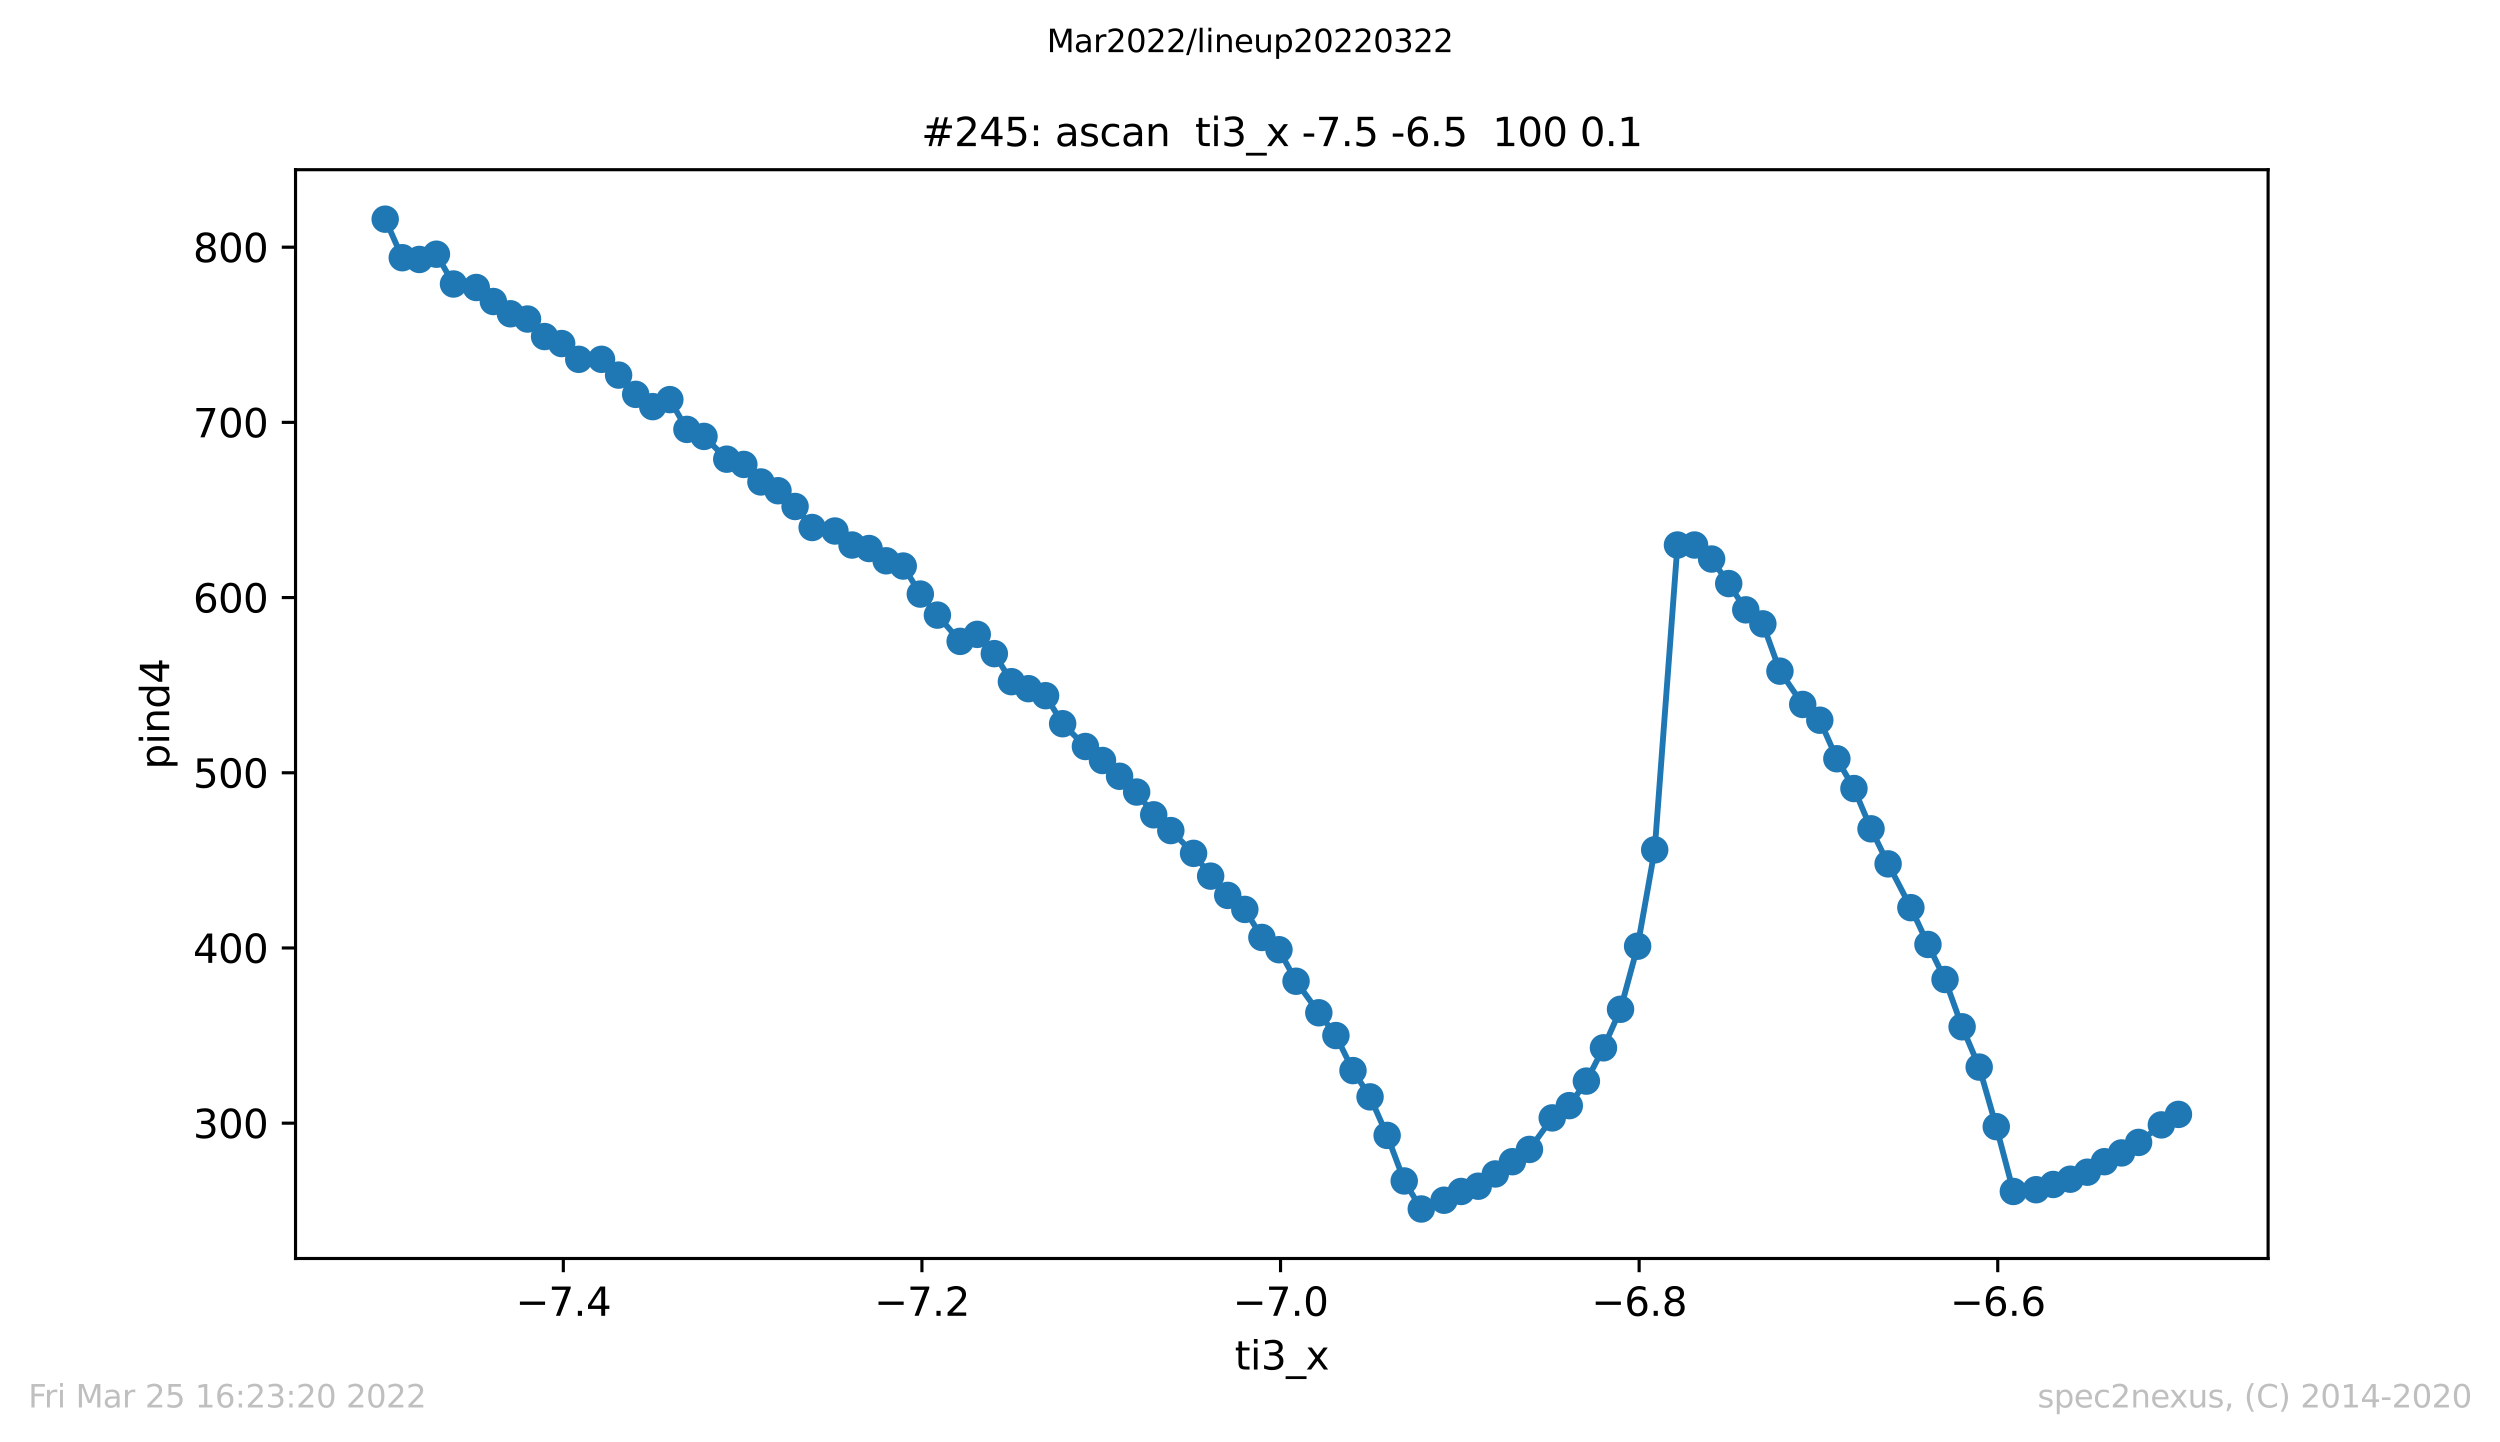 <?xml version="1.0" encoding="utf-8" standalone="no"?>
<!DOCTYPE svg PUBLIC "-//W3C//DTD SVG 1.1//EN"
  "http://www.w3.org/Graphics/SVG/1.1/DTD/svg11.dtd">
<svg xmlns:xlink="http://www.w3.org/1999/xlink" width="636.48pt" height="367.2pt" viewBox="0 0 636.48 367.2" xmlns="http://www.w3.org/2000/svg" version="1.1">
 <defs>
  <style type="text/css">*{stroke-linejoin: round; stroke-linecap: butt}</style>
 </defs>
 <g id="figure_1">
  <g id="patch_1">
   <path d="M 0 367.2 
L 636.48 367.2 
L 636.48 0 
L 0 0 
z
" style="fill: #ffffff"/>
  </g>
  <g id="axes_1">
   <g id="patch_2">
    <path d="M 75.24 320.4 
L 577.44 320.4 
L 577.44 43.2 
L 75.24 43.2 
z
" style="fill: #ffffff"/>
   </g>
   <g id="matplotlib.axis_1">
    <g id="xtick_1">
     <g id="line2d_1">
      <defs>
       <path id="m1de1dd7a36" d="M 0 0 
L 0 3.5 
" style="stroke: #000000; stroke-width: 0.8"/>
      </defs>
      <g>
       <use xlink:href="#m1de1dd7a36" x="143.419" y="320.4" style="stroke: #000000; stroke-width: 0.8"/>
      </g>
     </g>
     <g id="text_1">
      <!-- −7.4 -->
      <g transform="translate(131.278 334.998)scale(0.1 -0.1)">
       <defs>
        <path id="DejaVuSans-2212" d="M 678 2272 
L 4684 2272 
L 4684 1741 
L 678 1741 
L 678 2272 
z
" transform="scale(0.016)"/>
        <path id="DejaVuSans-37" d="M 525 4666 
L 3525 4666 
L 3525 4397 
L 1831 0 
L 1172 0 
L 2766 4134 
L 525 4134 
L 525 4666 
z
" transform="scale(0.016)"/>
        <path id="DejaVuSans-2e" d="M 684 794 
L 1344 794 
L 1344 0 
L 684 0 
L 684 794 
z
" transform="scale(0.016)"/>
        <path id="DejaVuSans-34" d="M 2419 4116 
L 825 1625 
L 2419 1625 
L 2419 4116 
z
M 2253 4666 
L 3047 4666 
L 3047 1625 
L 3713 1625 
L 3713 1100 
L 3047 1100 
L 3047 0 
L 2419 0 
L 2419 1100 
L 313 1100 
L 313 1709 
L 2253 4666 
z
" transform="scale(0.016)"/>
       </defs>
       <use xlink:href="#DejaVuSans-2212"/>
       <use xlink:href="#DejaVuSans-37" x="83.789"/>
       <use xlink:href="#DejaVuSans-2e" x="147.412"/>
       <use xlink:href="#DejaVuSans-34" x="179.199"/>
      </g>
     </g>
    </g>
    <g id="xtick_2">
     <g id="line2d_2">
      <g>
       <use xlink:href="#m1de1dd7a36" x="234.717" y="320.4" style="stroke: #000000; stroke-width: 0.8"/>
      </g>
     </g>
     <g id="text_2">
      <!-- −7.2 -->
      <g transform="translate(222.576 334.998)scale(0.1 -0.1)">
       <defs>
        <path id="DejaVuSans-32" d="M 1228 531 
L 3431 531 
L 3431 0 
L 469 0 
L 469 531 
Q 828 903 1448 1529 
Q 2069 2156 2228 2338 
Q 2531 2678 2651 2914 
Q 2772 3150 2772 3378 
Q 2772 3750 2511 3984 
Q 2250 4219 1831 4219 
Q 1534 4219 1204 4116 
Q 875 4013 500 3803 
L 500 4441 
Q 881 4594 1212 4672 
Q 1544 4750 1819 4750 
Q 2544 4750 2975 4387 
Q 3406 4025 3406 3419 
Q 3406 3131 3298 2873 
Q 3191 2616 2906 2266 
Q 2828 2175 2409 1742 
Q 1991 1309 1228 531 
z
" transform="scale(0.016)"/>
       </defs>
       <use xlink:href="#DejaVuSans-2212"/>
       <use xlink:href="#DejaVuSans-37" x="83.789"/>
       <use xlink:href="#DejaVuSans-2e" x="147.412"/>
       <use xlink:href="#DejaVuSans-32" x="179.199"/>
      </g>
     </g>
    </g>
    <g id="xtick_3">
     <g id="line2d_3">
      <g>
       <use xlink:href="#m1de1dd7a36" x="326.015" y="320.4" style="stroke: #000000; stroke-width: 0.8"/>
      </g>
     </g>
     <g id="text_3">
      <!-- −7.0 -->
      <g transform="translate(313.873 334.998)scale(0.1 -0.1)">
       <defs>
        <path id="DejaVuSans-30" d="M 2034 4250 
Q 1547 4250 1301 3770 
Q 1056 3291 1056 2328 
Q 1056 1369 1301 889 
Q 1547 409 2034 409 
Q 2525 409 2770 889 
Q 3016 1369 3016 2328 
Q 3016 3291 2770 3770 
Q 2525 4250 2034 4250 
z
M 2034 4750 
Q 2819 4750 3233 4129 
Q 3647 3509 3647 2328 
Q 3647 1150 3233 529 
Q 2819 -91 2034 -91 
Q 1250 -91 836 529 
Q 422 1150 422 2328 
Q 422 3509 836 4129 
Q 1250 4750 2034 4750 
z
" transform="scale(0.016)"/>
       </defs>
       <use xlink:href="#DejaVuSans-2212"/>
       <use xlink:href="#DejaVuSans-37" x="83.789"/>
       <use xlink:href="#DejaVuSans-2e" x="147.412"/>
       <use xlink:href="#DejaVuSans-30" x="179.199"/>
      </g>
     </g>
    </g>
    <g id="xtick_4">
     <g id="line2d_4">
      <g>
       <use xlink:href="#m1de1dd7a36" x="417.312" y="320.4" style="stroke: #000000; stroke-width: 0.8"/>
      </g>
     </g>
     <g id="text_4">
      <!-- −6.8 -->
      <g transform="translate(405.171 334.998)scale(0.1 -0.1)">
       <defs>
        <path id="DejaVuSans-36" d="M 2113 2584 
Q 1688 2584 1439 2293 
Q 1191 2003 1191 1497 
Q 1191 994 1439 701 
Q 1688 409 2113 409 
Q 2538 409 2786 701 
Q 3034 994 3034 1497 
Q 3034 2003 2786 2293 
Q 2538 2584 2113 2584 
z
M 3366 4563 
L 3366 3988 
Q 3128 4100 2886 4159 
Q 2644 4219 2406 4219 
Q 1781 4219 1451 3797 
Q 1122 3375 1075 2522 
Q 1259 2794 1537 2939 
Q 1816 3084 2150 3084 
Q 2853 3084 3261 2657 
Q 3669 2231 3669 1497 
Q 3669 778 3244 343 
Q 2819 -91 2113 -91 
Q 1303 -91 875 529 
Q 447 1150 447 2328 
Q 447 3434 972 4092 
Q 1497 4750 2381 4750 
Q 2619 4750 2861 4703 
Q 3103 4656 3366 4563 
z
" transform="scale(0.016)"/>
        <path id="DejaVuSans-38" d="M 2034 2216 
Q 1584 2216 1326 1975 
Q 1069 1734 1069 1313 
Q 1069 891 1326 650 
Q 1584 409 2034 409 
Q 2484 409 2743 651 
Q 3003 894 3003 1313 
Q 3003 1734 2745 1975 
Q 2488 2216 2034 2216 
z
M 1403 2484 
Q 997 2584 770 2862 
Q 544 3141 544 3541 
Q 544 4100 942 4425 
Q 1341 4750 2034 4750 
Q 2731 4750 3128 4425 
Q 3525 4100 3525 3541 
Q 3525 3141 3298 2862 
Q 3072 2584 2669 2484 
Q 3125 2378 3379 2068 
Q 3634 1759 3634 1313 
Q 3634 634 3220 271 
Q 2806 -91 2034 -91 
Q 1263 -91 848 271 
Q 434 634 434 1313 
Q 434 1759 690 2068 
Q 947 2378 1403 2484 
z
M 1172 3481 
Q 1172 3119 1398 2916 
Q 1625 2713 2034 2713 
Q 2441 2713 2670 2916 
Q 2900 3119 2900 3481 
Q 2900 3844 2670 4047 
Q 2441 4250 2034 4250 
Q 1625 4250 1398 4047 
Q 1172 3844 1172 3481 
z
" transform="scale(0.016)"/>
       </defs>
       <use xlink:href="#DejaVuSans-2212"/>
       <use xlink:href="#DejaVuSans-36" x="83.789"/>
       <use xlink:href="#DejaVuSans-2e" x="147.412"/>
       <use xlink:href="#DejaVuSans-38" x="179.199"/>
      </g>
     </g>
    </g>
    <g id="xtick_5">
     <g id="line2d_5">
      <g>
       <use xlink:href="#m1de1dd7a36" x="508.61" y="320.4" style="stroke: #000000; stroke-width: 0.8"/>
      </g>
     </g>
     <g id="text_5">
      <!-- −6.6 -->
      <g transform="translate(496.469 334.998)scale(0.1 -0.1)">
       <use xlink:href="#DejaVuSans-2212"/>
       <use xlink:href="#DejaVuSans-36" x="83.789"/>
       <use xlink:href="#DejaVuSans-2e" x="147.412"/>
       <use xlink:href="#DejaVuSans-36" x="179.199"/>
      </g>
     </g>
    </g>
    <g id="text_6">
     <!-- ti3_x -->
     <g transform="translate(314.35 348.677)scale(0.1 -0.1)">
      <defs>
       <path id="DejaVuSans-74" d="M 1172 4494 
L 1172 3500 
L 2356 3500 
L 2356 3053 
L 1172 3053 
L 1172 1153 
Q 1172 725 1289 603 
Q 1406 481 1766 481 
L 2356 481 
L 2356 0 
L 1766 0 
Q 1100 0 847 248 
Q 594 497 594 1153 
L 594 3053 
L 172 3053 
L 172 3500 
L 594 3500 
L 594 4494 
L 1172 4494 
z
" transform="scale(0.016)"/>
       <path id="DejaVuSans-69" d="M 603 3500 
L 1178 3500 
L 1178 0 
L 603 0 
L 603 3500 
z
M 603 4863 
L 1178 4863 
L 1178 4134 
L 603 4134 
L 603 4863 
z
" transform="scale(0.016)"/>
       <path id="DejaVuSans-33" d="M 2597 2516 
Q 3050 2419 3304 2112 
Q 3559 1806 3559 1356 
Q 3559 666 3084 287 
Q 2609 -91 1734 -91 
Q 1441 -91 1130 -33 
Q 819 25 488 141 
L 488 750 
Q 750 597 1062 519 
Q 1375 441 1716 441 
Q 2309 441 2620 675 
Q 2931 909 2931 1356 
Q 2931 1769 2642 2001 
Q 2353 2234 1838 2234 
L 1294 2234 
L 1294 2753 
L 1863 2753 
Q 2328 2753 2575 2939 
Q 2822 3125 2822 3475 
Q 2822 3834 2567 4026 
Q 2313 4219 1838 4219 
Q 1578 4219 1281 4162 
Q 984 4106 628 3988 
L 628 4550 
Q 988 4650 1302 4700 
Q 1616 4750 1894 4750 
Q 2613 4750 3031 4423 
Q 3450 4097 3450 3541 
Q 3450 3153 3228 2886 
Q 3006 2619 2597 2516 
z
" transform="scale(0.016)"/>
       <path id="DejaVuSans-5f" d="M 3263 -1063 
L 3263 -1509 
L -63 -1509 
L -63 -1063 
L 3263 -1063 
z
" transform="scale(0.016)"/>
       <path id="DejaVuSans-78" d="M 3513 3500 
L 2247 1797 
L 3578 0 
L 2900 0 
L 1881 1375 
L 863 0 
L 184 0 
L 1544 1831 
L 300 3500 
L 978 3500 
L 1906 2253 
L 2834 3500 
L 3513 3500 
z
" transform="scale(0.016)"/>
      </defs>
      <use xlink:href="#DejaVuSans-74"/>
      <use xlink:href="#DejaVuSans-69" x="39.209"/>
      <use xlink:href="#DejaVuSans-33" x="66.992"/>
      <use xlink:href="#DejaVuSans-5f" x="130.615"/>
      <use xlink:href="#DejaVuSans-78" x="180.615"/>
     </g>
    </g>
   </g>
   <g id="matplotlib.axis_2">
    <g id="ytick_1">
     <g id="line2d_6">
      <defs>
       <path id="m40b3e6ab66" d="M 0 0 
L -3.5 0 
" style="stroke: #000000; stroke-width: 0.8"/>
      </defs>
      <g>
       <use xlink:href="#m40b3e6ab66" x="75.24" y="285.945" style="stroke: #000000; stroke-width: 0.8"/>
      </g>
     </g>
     <g id="text_7">
      <!-- 300 -->
      <g transform="translate(49.153 289.744)scale(0.1 -0.1)">
       <use xlink:href="#DejaVuSans-33"/>
       <use xlink:href="#DejaVuSans-30" x="63.623"/>
       <use xlink:href="#DejaVuSans-30" x="127.246"/>
      </g>
     </g>
    </g>
    <g id="ytick_2">
     <g id="line2d_7">
      <g>
       <use xlink:href="#m40b3e6ab66" x="75.24" y="241.343" style="stroke: #000000; stroke-width: 0.8"/>
      </g>
     </g>
     <g id="text_8">
      <!-- 400 -->
      <g transform="translate(49.153 245.143)scale(0.1 -0.1)">
       <use xlink:href="#DejaVuSans-34"/>
       <use xlink:href="#DejaVuSans-30" x="63.623"/>
       <use xlink:href="#DejaVuSans-30" x="127.246"/>
      </g>
     </g>
    </g>
    <g id="ytick_3">
     <g id="line2d_8">
      <g>
       <use xlink:href="#m40b3e6ab66" x="75.24" y="196.742" style="stroke: #000000; stroke-width: 0.8"/>
      </g>
     </g>
     <g id="text_9">
      <!-- 500 -->
      <g transform="translate(49.153 200.541)scale(0.1 -0.1)">
       <defs>
        <path id="DejaVuSans-35" d="M 691 4666 
L 3169 4666 
L 3169 4134 
L 1269 4134 
L 1269 2991 
Q 1406 3038 1543 3061 
Q 1681 3084 1819 3084 
Q 2600 3084 3056 2656 
Q 3513 2228 3513 1497 
Q 3513 744 3044 326 
Q 2575 -91 1722 -91 
Q 1428 -91 1123 -41 
Q 819 9 494 109 
L 494 744 
Q 775 591 1075 516 
Q 1375 441 1709 441 
Q 2250 441 2565 725 
Q 2881 1009 2881 1497 
Q 2881 1984 2565 2268 
Q 2250 2553 1709 2553 
Q 1456 2553 1204 2497 
Q 953 2441 691 2322 
L 691 4666 
z
" transform="scale(0.016)"/>
       </defs>
       <use xlink:href="#DejaVuSans-35"/>
       <use xlink:href="#DejaVuSans-30" x="63.623"/>
       <use xlink:href="#DejaVuSans-30" x="127.246"/>
      </g>
     </g>
    </g>
    <g id="ytick_4">
     <g id="line2d_9">
      <g>
       <use xlink:href="#m40b3e6ab66" x="75.24" y="152.14" style="stroke: #000000; stroke-width: 0.8"/>
      </g>
     </g>
     <g id="text_10">
      <!-- 600 -->
      <g transform="translate(49.153 155.939)scale(0.1 -0.1)">
       <use xlink:href="#DejaVuSans-36"/>
       <use xlink:href="#DejaVuSans-30" x="63.623"/>
       <use xlink:href="#DejaVuSans-30" x="127.246"/>
      </g>
     </g>
    </g>
    <g id="ytick_5">
     <g id="line2d_10">
      <g>
       <use xlink:href="#m40b3e6ab66" x="75.24" y="107.538" style="stroke: #000000; stroke-width: 0.8"/>
      </g>
     </g>
     <g id="text_11">
      <!-- 700 -->
      <g transform="translate(49.153 111.337)scale(0.1 -0.1)">
       <use xlink:href="#DejaVuSans-37"/>
       <use xlink:href="#DejaVuSans-30" x="63.623"/>
       <use xlink:href="#DejaVuSans-30" x="127.246"/>
      </g>
     </g>
    </g>
    <g id="ytick_6">
     <g id="line2d_11">
      <g>
       <use xlink:href="#m40b3e6ab66" x="75.24" y="62.936" style="stroke: #000000; stroke-width: 0.8"/>
      </g>
     </g>
     <g id="text_12">
      <!-- 800 -->
      <g transform="translate(49.153 66.736)scale(0.1 -0.1)">
       <use xlink:href="#DejaVuSans-38"/>
       <use xlink:href="#DejaVuSans-30" x="63.623"/>
       <use xlink:href="#DejaVuSans-30" x="127.246"/>
      </g>
     </g>
    </g>
    <g id="text_13">
     <!-- pind4 -->
     <g transform="translate(43.073 195.887)rotate(-90)scale(0.1 -0.1)">
      <defs>
       <path id="DejaVuSans-70" d="M 1159 525 
L 1159 -1331 
L 581 -1331 
L 581 3500 
L 1159 3500 
L 1159 2969 
Q 1341 3281 1617 3432 
Q 1894 3584 2278 3584 
Q 2916 3584 3314 3078 
Q 3713 2572 3713 1747 
Q 3713 922 3314 415 
Q 2916 -91 2278 -91 
Q 1894 -91 1617 61 
Q 1341 213 1159 525 
z
M 3116 1747 
Q 3116 2381 2855 2742 
Q 2594 3103 2138 3103 
Q 1681 3103 1420 2742 
Q 1159 2381 1159 1747 
Q 1159 1113 1420 752 
Q 1681 391 2138 391 
Q 2594 391 2855 752 
Q 3116 1113 3116 1747 
z
" transform="scale(0.016)"/>
       <path id="DejaVuSans-6e" d="M 3513 2113 
L 3513 0 
L 2938 0 
L 2938 2094 
Q 2938 2591 2744 2837 
Q 2550 3084 2163 3084 
Q 1697 3084 1428 2787 
Q 1159 2491 1159 1978 
L 1159 0 
L 581 0 
L 581 3500 
L 1159 3500 
L 1159 2956 
Q 1366 3272 1645 3428 
Q 1925 3584 2291 3584 
Q 2894 3584 3203 3211 
Q 3513 2838 3513 2113 
z
" transform="scale(0.016)"/>
       <path id="DejaVuSans-64" d="M 2906 2969 
L 2906 4863 
L 3481 4863 
L 3481 0 
L 2906 0 
L 2906 525 
Q 2725 213 2448 61 
Q 2172 -91 1784 -91 
Q 1150 -91 751 415 
Q 353 922 353 1747 
Q 353 2572 751 3078 
Q 1150 3584 1784 3584 
Q 2172 3584 2448 3432 
Q 2725 3281 2906 2969 
z
M 947 1747 
Q 947 1113 1208 752 
Q 1469 391 1925 391 
Q 2381 391 2643 752 
Q 2906 1113 2906 1747 
Q 2906 2381 2643 2742 
Q 2381 3103 1925 3103 
Q 1469 3103 1208 2742 
Q 947 2381 947 1747 
z
" transform="scale(0.016)"/>
      </defs>
      <use xlink:href="#DejaVuSans-70"/>
      <use xlink:href="#DejaVuSans-69" x="63.477"/>
      <use xlink:href="#DejaVuSans-6e" x="91.26"/>
      <use xlink:href="#DejaVuSans-64" x="154.639"/>
      <use xlink:href="#DejaVuSans-34" x="218.115"/>
     </g>
    </g>
   </g>
   <g id="line2d_12">
    <path d="M 98.067 55.8 
L 102.415 65.612 
L 106.763 66.058 
L 111.111 64.72 
L 115.459 72.303 
L 121.257 73.195 
L 125.605 76.763 
L 129.953 79.885 
L 134.301 81.223 
L 138.649 85.683 
L 142.997 87.467 
L 147.345 91.481 
L 153.143 91.481 
L 157.491 95.496 
L 161.839 100.402 
L 166.187 103.524 
L 170.535 101.74 
L 174.883 109.322 
L 179.231 111.106 
L 185.028 116.904 
L 189.376 118.242 
L 193.724 122.703 
L 198.072 124.933 
L 202.421 128.947 
L 206.769 134.299 
L 212.566 135.191 
L 216.914 138.759 
L 221.262 139.651 
L 225.61 142.773 
L 229.958 144.112 
L 234.306 151.248 
L 238.654 156.6 
L 244.452 163.29 
L 248.8 161.506 
L 253.148 166.412 
L 257.496 173.549 
L 261.844 175.333 
L 266.192 177.117 
L 270.54 184.253 
L 276.337 190.051 
L 280.685 193.619 
L 285.034 197.634 
L 289.382 201.648 
L 293.73 207.446 
L 298.078 211.46 
L 303.875 217.258 
L 308.223 223.057 
L 312.571 227.963 
L 316.919 231.531 
L 321.267 238.667 
L 325.615 241.789 
L 329.963 249.818 
L 335.761 257.846 
L 340.109 263.644 
L 344.457 272.565 
L 348.805 279.255 
L 353.153 289.067 
L 357.501 300.664 
L 361.849 307.8 
L 367.646 305.57 
L 371.995 303.34 
L 376.343 302.002 
L 380.691 298.88 
L 385.039 295.758 
L 389.387 292.635 
L 395.184 284.607 
L 399.532 281.485 
L 403.88 275.241 
L 408.228 266.766 
L 412.576 256.954 
L 416.924 240.897 
L 421.272 216.366 
L 427.07 138.759 
L 431.418 138.759 
L 435.766 142.327 
L 440.114 148.572 
L 444.462 155.262 
L 448.81 158.83 
L 453.158 170.873 
L 458.956 179.347 
L 463.304 183.361 
L 467.652 193.173 
L 472 200.756 
L 476.348 211.014 
L 480.696 219.935 
L 486.493 231.085 
L 490.841 240.451 
L 495.189 249.372 
L 499.537 261.414 
L 503.885 271.673 
L 508.234 286.837 
L 512.582 303.34 
L 518.379 302.894 
L 522.727 301.556 
L 527.075 300.218 
L 531.423 298.434 
L 535.771 295.758 
L 540.119 293.527 
L 544.467 290.851 
L 550.265 286.391 
L 554.613 283.715 
" clip-path="url(#p115238609a)" style="fill: none; stroke: #1f77b4; stroke-width: 1.5; stroke-linecap: square"/>
    <defs>
     <path id="m49c8e39966" d="M 0 3 
C 0.796 3 1.559 2.684 2.121 2.121 
C 2.684 1.559 3 0.796 3 0 
C 3 -0.796 2.684 -1.559 2.121 -2.121 
C 1.559 -2.684 0.796 -3 0 -3 
C -0.796 -3 -1.559 -2.684 -2.121 -2.121 
C -2.684 -1.559 -3 -0.796 -3 0 
C -3 0.796 -2.684 1.559 -2.121 2.121 
C -1.559 2.684 -0.796 3 0 3 
z
" style="stroke: #1f77b4"/>
    </defs>
    <g clip-path="url(#p115238609a)">
     <use xlink:href="#m49c8e39966" x="98.067" y="55.8" style="fill: #1f77b4; stroke: #1f77b4"/>
     <use xlink:href="#m49c8e39966" x="102.415" y="65.612" style="fill: #1f77b4; stroke: #1f77b4"/>
     <use xlink:href="#m49c8e39966" x="106.763" y="66.058" style="fill: #1f77b4; stroke: #1f77b4"/>
     <use xlink:href="#m49c8e39966" x="111.111" y="64.72" style="fill: #1f77b4; stroke: #1f77b4"/>
     <use xlink:href="#m49c8e39966" x="115.459" y="72.303" style="fill: #1f77b4; stroke: #1f77b4"/>
     <use xlink:href="#m49c8e39966" x="121.257" y="73.195" style="fill: #1f77b4; stroke: #1f77b4"/>
     <use xlink:href="#m49c8e39966" x="125.605" y="76.763" style="fill: #1f77b4; stroke: #1f77b4"/>
     <use xlink:href="#m49c8e39966" x="129.953" y="79.885" style="fill: #1f77b4; stroke: #1f77b4"/>
     <use xlink:href="#m49c8e39966" x="134.301" y="81.223" style="fill: #1f77b4; stroke: #1f77b4"/>
     <use xlink:href="#m49c8e39966" x="138.649" y="85.683" style="fill: #1f77b4; stroke: #1f77b4"/>
     <use xlink:href="#m49c8e39966" x="142.997" y="87.467" style="fill: #1f77b4; stroke: #1f77b4"/>
     <use xlink:href="#m49c8e39966" x="147.345" y="91.481" style="fill: #1f77b4; stroke: #1f77b4"/>
     <use xlink:href="#m49c8e39966" x="153.143" y="91.481" style="fill: #1f77b4; stroke: #1f77b4"/>
     <use xlink:href="#m49c8e39966" x="157.491" y="95.496" style="fill: #1f77b4; stroke: #1f77b4"/>
     <use xlink:href="#m49c8e39966" x="161.839" y="100.402" style="fill: #1f77b4; stroke: #1f77b4"/>
     <use xlink:href="#m49c8e39966" x="166.187" y="103.524" style="fill: #1f77b4; stroke: #1f77b4"/>
     <use xlink:href="#m49c8e39966" x="170.535" y="101.74" style="fill: #1f77b4; stroke: #1f77b4"/>
     <use xlink:href="#m49c8e39966" x="174.883" y="109.322" style="fill: #1f77b4; stroke: #1f77b4"/>
     <use xlink:href="#m49c8e39966" x="179.231" y="111.106" style="fill: #1f77b4; stroke: #1f77b4"/>
     <use xlink:href="#m49c8e39966" x="185.028" y="116.904" style="fill: #1f77b4; stroke: #1f77b4"/>
     <use xlink:href="#m49c8e39966" x="189.376" y="118.242" style="fill: #1f77b4; stroke: #1f77b4"/>
     <use xlink:href="#m49c8e39966" x="193.724" y="122.703" style="fill: #1f77b4; stroke: #1f77b4"/>
     <use xlink:href="#m49c8e39966" x="198.072" y="124.933" style="fill: #1f77b4; stroke: #1f77b4"/>
     <use xlink:href="#m49c8e39966" x="202.421" y="128.947" style="fill: #1f77b4; stroke: #1f77b4"/>
     <use xlink:href="#m49c8e39966" x="206.769" y="134.299" style="fill: #1f77b4; stroke: #1f77b4"/>
     <use xlink:href="#m49c8e39966" x="212.566" y="135.191" style="fill: #1f77b4; stroke: #1f77b4"/>
     <use xlink:href="#m49c8e39966" x="216.914" y="138.759" style="fill: #1f77b4; stroke: #1f77b4"/>
     <use xlink:href="#m49c8e39966" x="221.262" y="139.651" style="fill: #1f77b4; stroke: #1f77b4"/>
     <use xlink:href="#m49c8e39966" x="225.61" y="142.773" style="fill: #1f77b4; stroke: #1f77b4"/>
     <use xlink:href="#m49c8e39966" x="229.958" y="144.112" style="fill: #1f77b4; stroke: #1f77b4"/>
     <use xlink:href="#m49c8e39966" x="234.306" y="151.248" style="fill: #1f77b4; stroke: #1f77b4"/>
     <use xlink:href="#m49c8e39966" x="238.654" y="156.6" style="fill: #1f77b4; stroke: #1f77b4"/>
     <use xlink:href="#m49c8e39966" x="244.452" y="163.29" style="fill: #1f77b4; stroke: #1f77b4"/>
     <use xlink:href="#m49c8e39966" x="248.8" y="161.506" style="fill: #1f77b4; stroke: #1f77b4"/>
     <use xlink:href="#m49c8e39966" x="253.148" y="166.412" style="fill: #1f77b4; stroke: #1f77b4"/>
     <use xlink:href="#m49c8e39966" x="257.496" y="173.549" style="fill: #1f77b4; stroke: #1f77b4"/>
     <use xlink:href="#m49c8e39966" x="261.844" y="175.333" style="fill: #1f77b4; stroke: #1f77b4"/>
     <use xlink:href="#m49c8e39966" x="266.192" y="177.117" style="fill: #1f77b4; stroke: #1f77b4"/>
     <use xlink:href="#m49c8e39966" x="270.54" y="184.253" style="fill: #1f77b4; stroke: #1f77b4"/>
     <use xlink:href="#m49c8e39966" x="276.337" y="190.051" style="fill: #1f77b4; stroke: #1f77b4"/>
     <use xlink:href="#m49c8e39966" x="280.685" y="193.619" style="fill: #1f77b4; stroke: #1f77b4"/>
     <use xlink:href="#m49c8e39966" x="285.034" y="197.634" style="fill: #1f77b4; stroke: #1f77b4"/>
     <use xlink:href="#m49c8e39966" x="289.382" y="201.648" style="fill: #1f77b4; stroke: #1f77b4"/>
     <use xlink:href="#m49c8e39966" x="293.73" y="207.446" style="fill: #1f77b4; stroke: #1f77b4"/>
     <use xlink:href="#m49c8e39966" x="298.078" y="211.46" style="fill: #1f77b4; stroke: #1f77b4"/>
     <use xlink:href="#m49c8e39966" x="303.875" y="217.258" style="fill: #1f77b4; stroke: #1f77b4"/>
     <use xlink:href="#m49c8e39966" x="308.223" y="223.057" style="fill: #1f77b4; stroke: #1f77b4"/>
     <use xlink:href="#m49c8e39966" x="312.571" y="227.963" style="fill: #1f77b4; stroke: #1f77b4"/>
     <use xlink:href="#m49c8e39966" x="316.919" y="231.531" style="fill: #1f77b4; stroke: #1f77b4"/>
     <use xlink:href="#m49c8e39966" x="321.267" y="238.667" style="fill: #1f77b4; stroke: #1f77b4"/>
     <use xlink:href="#m49c8e39966" x="325.615" y="241.789" style="fill: #1f77b4; stroke: #1f77b4"/>
     <use xlink:href="#m49c8e39966" x="329.963" y="249.818" style="fill: #1f77b4; stroke: #1f77b4"/>
     <use xlink:href="#m49c8e39966" x="335.761" y="257.846" style="fill: #1f77b4; stroke: #1f77b4"/>
     <use xlink:href="#m49c8e39966" x="340.109" y="263.644" style="fill: #1f77b4; stroke: #1f77b4"/>
     <use xlink:href="#m49c8e39966" x="344.457" y="272.565" style="fill: #1f77b4; stroke: #1f77b4"/>
     <use xlink:href="#m49c8e39966" x="348.805" y="279.255" style="fill: #1f77b4; stroke: #1f77b4"/>
     <use xlink:href="#m49c8e39966" x="353.153" y="289.067" style="fill: #1f77b4; stroke: #1f77b4"/>
     <use xlink:href="#m49c8e39966" x="357.501" y="300.664" style="fill: #1f77b4; stroke: #1f77b4"/>
     <use xlink:href="#m49c8e39966" x="361.849" y="307.8" style="fill: #1f77b4; stroke: #1f77b4"/>
     <use xlink:href="#m49c8e39966" x="367.646" y="305.57" style="fill: #1f77b4; stroke: #1f77b4"/>
     <use xlink:href="#m49c8e39966" x="371.995" y="303.34" style="fill: #1f77b4; stroke: #1f77b4"/>
     <use xlink:href="#m49c8e39966" x="376.343" y="302.002" style="fill: #1f77b4; stroke: #1f77b4"/>
     <use xlink:href="#m49c8e39966" x="380.691" y="298.88" style="fill: #1f77b4; stroke: #1f77b4"/>
     <use xlink:href="#m49c8e39966" x="385.039" y="295.758" style="fill: #1f77b4; stroke: #1f77b4"/>
     <use xlink:href="#m49c8e39966" x="389.387" y="292.635" style="fill: #1f77b4; stroke: #1f77b4"/>
     <use xlink:href="#m49c8e39966" x="395.184" y="284.607" style="fill: #1f77b4; stroke: #1f77b4"/>
     <use xlink:href="#m49c8e39966" x="399.532" y="281.485" style="fill: #1f77b4; stroke: #1f77b4"/>
     <use xlink:href="#m49c8e39966" x="403.88" y="275.241" style="fill: #1f77b4; stroke: #1f77b4"/>
     <use xlink:href="#m49c8e39966" x="408.228" y="266.766" style="fill: #1f77b4; stroke: #1f77b4"/>
     <use xlink:href="#m49c8e39966" x="412.576" y="256.954" style="fill: #1f77b4; stroke: #1f77b4"/>
     <use xlink:href="#m49c8e39966" x="416.924" y="240.897" style="fill: #1f77b4; stroke: #1f77b4"/>
     <use xlink:href="#m49c8e39966" x="421.272" y="216.366" style="fill: #1f77b4; stroke: #1f77b4"/>
     <use xlink:href="#m49c8e39966" x="427.07" y="138.759" style="fill: #1f77b4; stroke: #1f77b4"/>
     <use xlink:href="#m49c8e39966" x="431.418" y="138.759" style="fill: #1f77b4; stroke: #1f77b4"/>
     <use xlink:href="#m49c8e39966" x="435.766" y="142.327" style="fill: #1f77b4; stroke: #1f77b4"/>
     <use xlink:href="#m49c8e39966" x="440.114" y="148.572" style="fill: #1f77b4; stroke: #1f77b4"/>
     <use xlink:href="#m49c8e39966" x="444.462" y="155.262" style="fill: #1f77b4; stroke: #1f77b4"/>
     <use xlink:href="#m49c8e39966" x="448.81" y="158.83" style="fill: #1f77b4; stroke: #1f77b4"/>
     <use xlink:href="#m49c8e39966" x="453.158" y="170.873" style="fill: #1f77b4; stroke: #1f77b4"/>
     <use xlink:href="#m49c8e39966" x="458.956" y="179.347" style="fill: #1f77b4; stroke: #1f77b4"/>
     <use xlink:href="#m49c8e39966" x="463.304" y="183.361" style="fill: #1f77b4; stroke: #1f77b4"/>
     <use xlink:href="#m49c8e39966" x="467.652" y="193.173" style="fill: #1f77b4; stroke: #1f77b4"/>
     <use xlink:href="#m49c8e39966" x="472" y="200.756" style="fill: #1f77b4; stroke: #1f77b4"/>
     <use xlink:href="#m49c8e39966" x="476.348" y="211.014" style="fill: #1f77b4; stroke: #1f77b4"/>
     <use xlink:href="#m49c8e39966" x="480.696" y="219.935" style="fill: #1f77b4; stroke: #1f77b4"/>
     <use xlink:href="#m49c8e39966" x="486.493" y="231.085" style="fill: #1f77b4; stroke: #1f77b4"/>
     <use xlink:href="#m49c8e39966" x="490.841" y="240.451" style="fill: #1f77b4; stroke: #1f77b4"/>
     <use xlink:href="#m49c8e39966" x="495.189" y="249.372" style="fill: #1f77b4; stroke: #1f77b4"/>
     <use xlink:href="#m49c8e39966" x="499.537" y="261.414" style="fill: #1f77b4; stroke: #1f77b4"/>
     <use xlink:href="#m49c8e39966" x="503.885" y="271.673" style="fill: #1f77b4; stroke: #1f77b4"/>
     <use xlink:href="#m49c8e39966" x="508.234" y="286.837" style="fill: #1f77b4; stroke: #1f77b4"/>
     <use xlink:href="#m49c8e39966" x="512.582" y="303.34" style="fill: #1f77b4; stroke: #1f77b4"/>
     <use xlink:href="#m49c8e39966" x="518.379" y="302.894" style="fill: #1f77b4; stroke: #1f77b4"/>
     <use xlink:href="#m49c8e39966" x="522.727" y="301.556" style="fill: #1f77b4; stroke: #1f77b4"/>
     <use xlink:href="#m49c8e39966" x="527.075" y="300.218" style="fill: #1f77b4; stroke: #1f77b4"/>
     <use xlink:href="#m49c8e39966" x="531.423" y="298.434" style="fill: #1f77b4; stroke: #1f77b4"/>
     <use xlink:href="#m49c8e39966" x="535.771" y="295.758" style="fill: #1f77b4; stroke: #1f77b4"/>
     <use xlink:href="#m49c8e39966" x="540.119" y="293.527" style="fill: #1f77b4; stroke: #1f77b4"/>
     <use xlink:href="#m49c8e39966" x="544.467" y="290.851" style="fill: #1f77b4; stroke: #1f77b4"/>
     <use xlink:href="#m49c8e39966" x="550.265" y="286.391" style="fill: #1f77b4; stroke: #1f77b4"/>
     <use xlink:href="#m49c8e39966" x="554.613" y="283.715" style="fill: #1f77b4; stroke: #1f77b4"/>
    </g>
   </g>
   <g id="patch_3">
    <path d="M 75.24 320.4 
L 75.24 43.2 
" style="fill: none; stroke: #000000; stroke-width: 0.8; stroke-linejoin: miter; stroke-linecap: square"/>
   </g>
   <g id="patch_4">
    <path d="M 577.44 320.4 
L 577.44 43.2 
" style="fill: none; stroke: #000000; stroke-width: 0.8; stroke-linejoin: miter; stroke-linecap: square"/>
   </g>
   <g id="patch_5">
    <path d="M 75.24 320.4 
L 577.44 320.4 
" style="fill: none; stroke: #000000; stroke-width: 0.8; stroke-linejoin: miter; stroke-linecap: square"/>
   </g>
   <g id="patch_6">
    <path d="M 75.24 43.2 
L 577.44 43.2 
" style="fill: none; stroke: #000000; stroke-width: 0.8; stroke-linejoin: miter; stroke-linecap: square"/>
   </g>
   <g id="text_14">
    <!-- #245: ascan  ti3_x -7.5 -6.5  100 0.1 -->
    <g transform="translate(234.563 37.2)scale(0.1 -0.1)">
     <defs>
      <path id="DejaVuSans-23" d="M 3272 2816 
L 2363 2816 
L 2100 1772 
L 3016 1772 
L 3272 2816 
z
M 2803 4594 
L 2478 3297 
L 3391 3297 
L 3719 4594 
L 4219 4594 
L 3897 3297 
L 4872 3297 
L 4872 2816 
L 3775 2816 
L 3519 1772 
L 4513 1772 
L 4513 1294 
L 3397 1294 
L 3072 0 
L 2572 0 
L 2894 1294 
L 1978 1294 
L 1656 0 
L 1153 0 
L 1478 1294 
L 494 1294 
L 494 1772 
L 1594 1772 
L 1856 2816 
L 850 2816 
L 850 3297 
L 1978 3297 
L 2297 4594 
L 2803 4594 
z
" transform="scale(0.016)"/>
      <path id="DejaVuSans-3a" d="M 750 794 
L 1409 794 
L 1409 0 
L 750 0 
L 750 794 
z
M 750 3309 
L 1409 3309 
L 1409 2516 
L 750 2516 
L 750 3309 
z
" transform="scale(0.016)"/>
      <path id="DejaVuSans-20" transform="scale(0.016)"/>
      <path id="DejaVuSans-61" d="M 2194 1759 
Q 1497 1759 1228 1600 
Q 959 1441 959 1056 
Q 959 750 1161 570 
Q 1363 391 1709 391 
Q 2188 391 2477 730 
Q 2766 1069 2766 1631 
L 2766 1759 
L 2194 1759 
z
M 3341 1997 
L 3341 0 
L 2766 0 
L 2766 531 
Q 2569 213 2275 61 
Q 1981 -91 1556 -91 
Q 1019 -91 701 211 
Q 384 513 384 1019 
Q 384 1609 779 1909 
Q 1175 2209 1959 2209 
L 2766 2209 
L 2766 2266 
Q 2766 2663 2505 2880 
Q 2244 3097 1772 3097 
Q 1472 3097 1187 3025 
Q 903 2953 641 2809 
L 641 3341 
Q 956 3463 1253 3523 
Q 1550 3584 1831 3584 
Q 2591 3584 2966 3190 
Q 3341 2797 3341 1997 
z
" transform="scale(0.016)"/>
      <path id="DejaVuSans-73" d="M 2834 3397 
L 2834 2853 
Q 2591 2978 2328 3040 
Q 2066 3103 1784 3103 
Q 1356 3103 1142 2972 
Q 928 2841 928 2578 
Q 928 2378 1081 2264 
Q 1234 2150 1697 2047 
L 1894 2003 
Q 2506 1872 2764 1633 
Q 3022 1394 3022 966 
Q 3022 478 2636 193 
Q 2250 -91 1575 -91 
Q 1294 -91 989 -36 
Q 684 19 347 128 
L 347 722 
Q 666 556 975 473 
Q 1284 391 1588 391 
Q 1994 391 2212 530 
Q 2431 669 2431 922 
Q 2431 1156 2273 1281 
Q 2116 1406 1581 1522 
L 1381 1569 
Q 847 1681 609 1914 
Q 372 2147 372 2553 
Q 372 3047 722 3315 
Q 1072 3584 1716 3584 
Q 2034 3584 2315 3537 
Q 2597 3491 2834 3397 
z
" transform="scale(0.016)"/>
      <path id="DejaVuSans-63" d="M 3122 3366 
L 3122 2828 
Q 2878 2963 2633 3030 
Q 2388 3097 2138 3097 
Q 1578 3097 1268 2742 
Q 959 2388 959 1747 
Q 959 1106 1268 751 
Q 1578 397 2138 397 
Q 2388 397 2633 464 
Q 2878 531 3122 666 
L 3122 134 
Q 2881 22 2623 -34 
Q 2366 -91 2075 -91 
Q 1284 -91 818 406 
Q 353 903 353 1747 
Q 353 2603 823 3093 
Q 1294 3584 2113 3584 
Q 2378 3584 2631 3529 
Q 2884 3475 3122 3366 
z
" transform="scale(0.016)"/>
      <path id="DejaVuSans-2d" d="M 313 2009 
L 1997 2009 
L 1997 1497 
L 313 1497 
L 313 2009 
z
" transform="scale(0.016)"/>
      <path id="DejaVuSans-31" d="M 794 531 
L 1825 531 
L 1825 4091 
L 703 3866 
L 703 4441 
L 1819 4666 
L 2450 4666 
L 2450 531 
L 3481 531 
L 3481 0 
L 794 0 
L 794 531 
z
" transform="scale(0.016)"/>
     </defs>
     <use xlink:href="#DejaVuSans-23"/>
     <use xlink:href="#DejaVuSans-32" x="83.789"/>
     <use xlink:href="#DejaVuSans-34" x="147.412"/>
     <use xlink:href="#DejaVuSans-35" x="211.035"/>
     <use xlink:href="#DejaVuSans-3a" x="274.658"/>
     <use xlink:href="#DejaVuSans-20" x="308.35"/>
     <use xlink:href="#DejaVuSans-61" x="340.137"/>
     <use xlink:href="#DejaVuSans-73" x="401.416"/>
     <use xlink:href="#DejaVuSans-63" x="453.516"/>
     <use xlink:href="#DejaVuSans-61" x="508.496"/>
     <use xlink:href="#DejaVuSans-6e" x="569.775"/>
     <use xlink:href="#DejaVuSans-20" x="633.154"/>
     <use xlink:href="#DejaVuSans-20" x="664.941"/>
     <use xlink:href="#DejaVuSans-74" x="696.729"/>
     <use xlink:href="#DejaVuSans-69" x="735.938"/>
     <use xlink:href="#DejaVuSans-33" x="763.721"/>
     <use xlink:href="#DejaVuSans-5f" x="827.344"/>
     <use xlink:href="#DejaVuSans-78" x="877.344"/>
     <use xlink:href="#DejaVuSans-20" x="936.523"/>
     <use xlink:href="#DejaVuSans-2d" x="968.311"/>
     <use xlink:href="#DejaVuSans-37" x="1004.395"/>
     <use xlink:href="#DejaVuSans-2e" x="1068.018"/>
     <use xlink:href="#DejaVuSans-35" x="1099.805"/>
     <use xlink:href="#DejaVuSans-20" x="1163.428"/>
     <use xlink:href="#DejaVuSans-2d" x="1195.215"/>
     <use xlink:href="#DejaVuSans-36" x="1231.299"/>
     <use xlink:href="#DejaVuSans-2e" x="1294.922"/>
     <use xlink:href="#DejaVuSans-35" x="1326.709"/>
     <use xlink:href="#DejaVuSans-20" x="1390.332"/>
     <use xlink:href="#DejaVuSans-20" x="1422.119"/>
     <use xlink:href="#DejaVuSans-31" x="1453.906"/>
     <use xlink:href="#DejaVuSans-30" x="1517.529"/>
     <use xlink:href="#DejaVuSans-30" x="1581.152"/>
     <use xlink:href="#DejaVuSans-20" x="1644.775"/>
     <use xlink:href="#DejaVuSans-30" x="1676.562"/>
     <use xlink:href="#DejaVuSans-2e" x="1740.186"/>
     <use xlink:href="#DejaVuSans-31" x="1771.973"/>
    </g>
   </g>
  </g>
  <g id="text_15">
   <!-- Mar2022/lineup20220322 -->
   <g transform="translate(266.512 13.279)scale(0.08 -0.08)">
    <defs>
     <path id="DejaVuSans-4d" d="M 628 4666 
L 1569 4666 
L 2759 1491 
L 3956 4666 
L 4897 4666 
L 4897 0 
L 4281 0 
L 4281 4097 
L 3078 897 
L 2444 897 
L 1241 4097 
L 1241 0 
L 628 0 
L 628 4666 
z
" transform="scale(0.016)"/>
     <path id="DejaVuSans-72" d="M 2631 2963 
Q 2534 3019 2420 3045 
Q 2306 3072 2169 3072 
Q 1681 3072 1420 2755 
Q 1159 2438 1159 1844 
L 1159 0 
L 581 0 
L 581 3500 
L 1159 3500 
L 1159 2956 
Q 1341 3275 1631 3429 
Q 1922 3584 2338 3584 
Q 2397 3584 2469 3576 
Q 2541 3569 2628 3553 
L 2631 2963 
z
" transform="scale(0.016)"/>
     <path id="DejaVuSans-2f" d="M 1625 4666 
L 2156 4666 
L 531 -594 
L 0 -594 
L 1625 4666 
z
" transform="scale(0.016)"/>
     <path id="DejaVuSans-6c" d="M 603 4863 
L 1178 4863 
L 1178 0 
L 603 0 
L 603 4863 
z
" transform="scale(0.016)"/>
     <path id="DejaVuSans-65" d="M 3597 1894 
L 3597 1613 
L 953 1613 
Q 991 1019 1311 708 
Q 1631 397 2203 397 
Q 2534 397 2845 478 
Q 3156 559 3463 722 
L 3463 178 
Q 3153 47 2828 -22 
Q 2503 -91 2169 -91 
Q 1331 -91 842 396 
Q 353 884 353 1716 
Q 353 2575 817 3079 
Q 1281 3584 2069 3584 
Q 2775 3584 3186 3129 
Q 3597 2675 3597 1894 
z
M 3022 2063 
Q 3016 2534 2758 2815 
Q 2500 3097 2075 3097 
Q 1594 3097 1305 2825 
Q 1016 2553 972 2059 
L 3022 2063 
z
" transform="scale(0.016)"/>
     <path id="DejaVuSans-75" d="M 544 1381 
L 544 3500 
L 1119 3500 
L 1119 1403 
Q 1119 906 1312 657 
Q 1506 409 1894 409 
Q 2359 409 2629 706 
Q 2900 1003 2900 1516 
L 2900 3500 
L 3475 3500 
L 3475 0 
L 2900 0 
L 2900 538 
Q 2691 219 2414 64 
Q 2138 -91 1772 -91 
Q 1169 -91 856 284 
Q 544 659 544 1381 
z
M 1991 3584 
L 1991 3584 
z
" transform="scale(0.016)"/>
    </defs>
    <use xlink:href="#DejaVuSans-4d"/>
    <use xlink:href="#DejaVuSans-61" x="86.279"/>
    <use xlink:href="#DejaVuSans-72" x="147.559"/>
    <use xlink:href="#DejaVuSans-32" x="188.672"/>
    <use xlink:href="#DejaVuSans-30" x="252.295"/>
    <use xlink:href="#DejaVuSans-32" x="315.918"/>
    <use xlink:href="#DejaVuSans-32" x="379.541"/>
    <use xlink:href="#DejaVuSans-2f" x="443.164"/>
    <use xlink:href="#DejaVuSans-6c" x="476.855"/>
    <use xlink:href="#DejaVuSans-69" x="504.639"/>
    <use xlink:href="#DejaVuSans-6e" x="532.422"/>
    <use xlink:href="#DejaVuSans-65" x="595.801"/>
    <use xlink:href="#DejaVuSans-75" x="657.324"/>
    <use xlink:href="#DejaVuSans-70" x="720.703"/>
    <use xlink:href="#DejaVuSans-32" x="784.18"/>
    <use xlink:href="#DejaVuSans-30" x="847.803"/>
    <use xlink:href="#DejaVuSans-32" x="911.426"/>
    <use xlink:href="#DejaVuSans-32" x="975.049"/>
    <use xlink:href="#DejaVuSans-30" x="1038.672"/>
    <use xlink:href="#DejaVuSans-33" x="1102.295"/>
    <use xlink:href="#DejaVuSans-32" x="1165.918"/>
    <use xlink:href="#DejaVuSans-32" x="1229.541"/>
   </g>
  </g>
  <g id="text_16">
   <!-- Fri Mar 25 16:23:20 2022 -->
   <g style="fill: #808080; opacity: 0.5" transform="translate(7.2 358.336)scale(0.08 -0.08)">
    <defs>
     <path id="DejaVuSans-46" d="M 628 4666 
L 3309 4666 
L 3309 4134 
L 1259 4134 
L 1259 2759 
L 3109 2759 
L 3109 2228 
L 1259 2228 
L 1259 0 
L 628 0 
L 628 4666 
z
" transform="scale(0.016)"/>
    </defs>
    <use xlink:href="#DejaVuSans-46"/>
    <use xlink:href="#DejaVuSans-72" x="50.27"/>
    <use xlink:href="#DejaVuSans-69" x="91.383"/>
    <use xlink:href="#DejaVuSans-20" x="119.166"/>
    <use xlink:href="#DejaVuSans-4d" x="150.953"/>
    <use xlink:href="#DejaVuSans-61" x="237.232"/>
    <use xlink:href="#DejaVuSans-72" x="298.512"/>
    <use xlink:href="#DejaVuSans-20" x="339.625"/>
    <use xlink:href="#DejaVuSans-32" x="371.412"/>
    <use xlink:href="#DejaVuSans-35" x="435.035"/>
    <use xlink:href="#DejaVuSans-20" x="498.658"/>
    <use xlink:href="#DejaVuSans-31" x="530.445"/>
    <use xlink:href="#DejaVuSans-36" x="594.068"/>
    <use xlink:href="#DejaVuSans-3a" x="657.691"/>
    <use xlink:href="#DejaVuSans-32" x="691.383"/>
    <use xlink:href="#DejaVuSans-33" x="755.006"/>
    <use xlink:href="#DejaVuSans-3a" x="818.629"/>
    <use xlink:href="#DejaVuSans-32" x="852.32"/>
    <use xlink:href="#DejaVuSans-30" x="915.943"/>
    <use xlink:href="#DejaVuSans-20" x="979.566"/>
    <use xlink:href="#DejaVuSans-32" x="1011.354"/>
    <use xlink:href="#DejaVuSans-30" x="1074.977"/>
    <use xlink:href="#DejaVuSans-32" x="1138.6"/>
    <use xlink:href="#DejaVuSans-32" x="1202.223"/>
   </g>
  </g>
  <g id="text_17">
   <!-- spec2nexus, (C) 2014-2020 -->
   <g style="fill: #808080; opacity: 0.5" transform="translate(518.735 358.336)scale(0.08 -0.08)">
    <defs>
     <path id="DejaVuSans-2c" d="M 750 794 
L 1409 794 
L 1409 256 
L 897 -744 
L 494 -744 
L 750 256 
L 750 794 
z
" transform="scale(0.016)"/>
     <path id="DejaVuSans-28" d="M 1984 4856 
Q 1566 4138 1362 3434 
Q 1159 2731 1159 2009 
Q 1159 1288 1364 580 
Q 1569 -128 1984 -844 
L 1484 -844 
Q 1016 -109 783 600 
Q 550 1309 550 2009 
Q 550 2706 781 3412 
Q 1013 4119 1484 4856 
L 1984 4856 
z
" transform="scale(0.016)"/>
     <path id="DejaVuSans-43" d="M 4122 4306 
L 4122 3641 
Q 3803 3938 3442 4084 
Q 3081 4231 2675 4231 
Q 1875 4231 1450 3742 
Q 1025 3253 1025 2328 
Q 1025 1406 1450 917 
Q 1875 428 2675 428 
Q 3081 428 3442 575 
Q 3803 722 4122 1019 
L 4122 359 
Q 3791 134 3420 21 
Q 3050 -91 2638 -91 
Q 1578 -91 968 557 
Q 359 1206 359 2328 
Q 359 3453 968 4101 
Q 1578 4750 2638 4750 
Q 3056 4750 3426 4639 
Q 3797 4528 4122 4306 
z
" transform="scale(0.016)"/>
     <path id="DejaVuSans-29" d="M 513 4856 
L 1013 4856 
Q 1481 4119 1714 3412 
Q 1947 2706 1947 2009 
Q 1947 1309 1714 600 
Q 1481 -109 1013 -844 
L 513 -844 
Q 928 -128 1133 580 
Q 1338 1288 1338 2009 
Q 1338 2731 1133 3434 
Q 928 4138 513 4856 
z
" transform="scale(0.016)"/>
    </defs>
    <use xlink:href="#DejaVuSans-73"/>
    <use xlink:href="#DejaVuSans-70" x="52.1"/>
    <use xlink:href="#DejaVuSans-65" x="115.576"/>
    <use xlink:href="#DejaVuSans-63" x="177.1"/>
    <use xlink:href="#DejaVuSans-32" x="232.08"/>
    <use xlink:href="#DejaVuSans-6e" x="295.703"/>
    <use xlink:href="#DejaVuSans-65" x="359.082"/>
    <use xlink:href="#DejaVuSans-78" x="418.855"/>
    <use xlink:href="#DejaVuSans-75" x="478.035"/>
    <use xlink:href="#DejaVuSans-73" x="541.414"/>
    <use xlink:href="#DejaVuSans-2c" x="593.514"/>
    <use xlink:href="#DejaVuSans-20" x="625.301"/>
    <use xlink:href="#DejaVuSans-28" x="657.088"/>
    <use xlink:href="#DejaVuSans-43" x="696.102"/>
    <use xlink:href="#DejaVuSans-29" x="765.926"/>
    <use xlink:href="#DejaVuSans-20" x="804.939"/>
    <use xlink:href="#DejaVuSans-32" x="836.727"/>
    <use xlink:href="#DejaVuSans-30" x="900.35"/>
    <use xlink:href="#DejaVuSans-31" x="963.973"/>
    <use xlink:href="#DejaVuSans-34" x="1027.596"/>
    <use xlink:href="#DejaVuSans-2d" x="1091.219"/>
    <use xlink:href="#DejaVuSans-32" x="1127.303"/>
    <use xlink:href="#DejaVuSans-30" x="1190.926"/>
    <use xlink:href="#DejaVuSans-32" x="1254.549"/>
    <use xlink:href="#DejaVuSans-30" x="1318.172"/>
   </g>
  </g>
 </g>
 <defs>
  <clipPath id="p115238609a">
   <rect x="75.24" y="43.2" width="502.2" height="277.2"/>
  </clipPath>
 </defs>
</svg>
